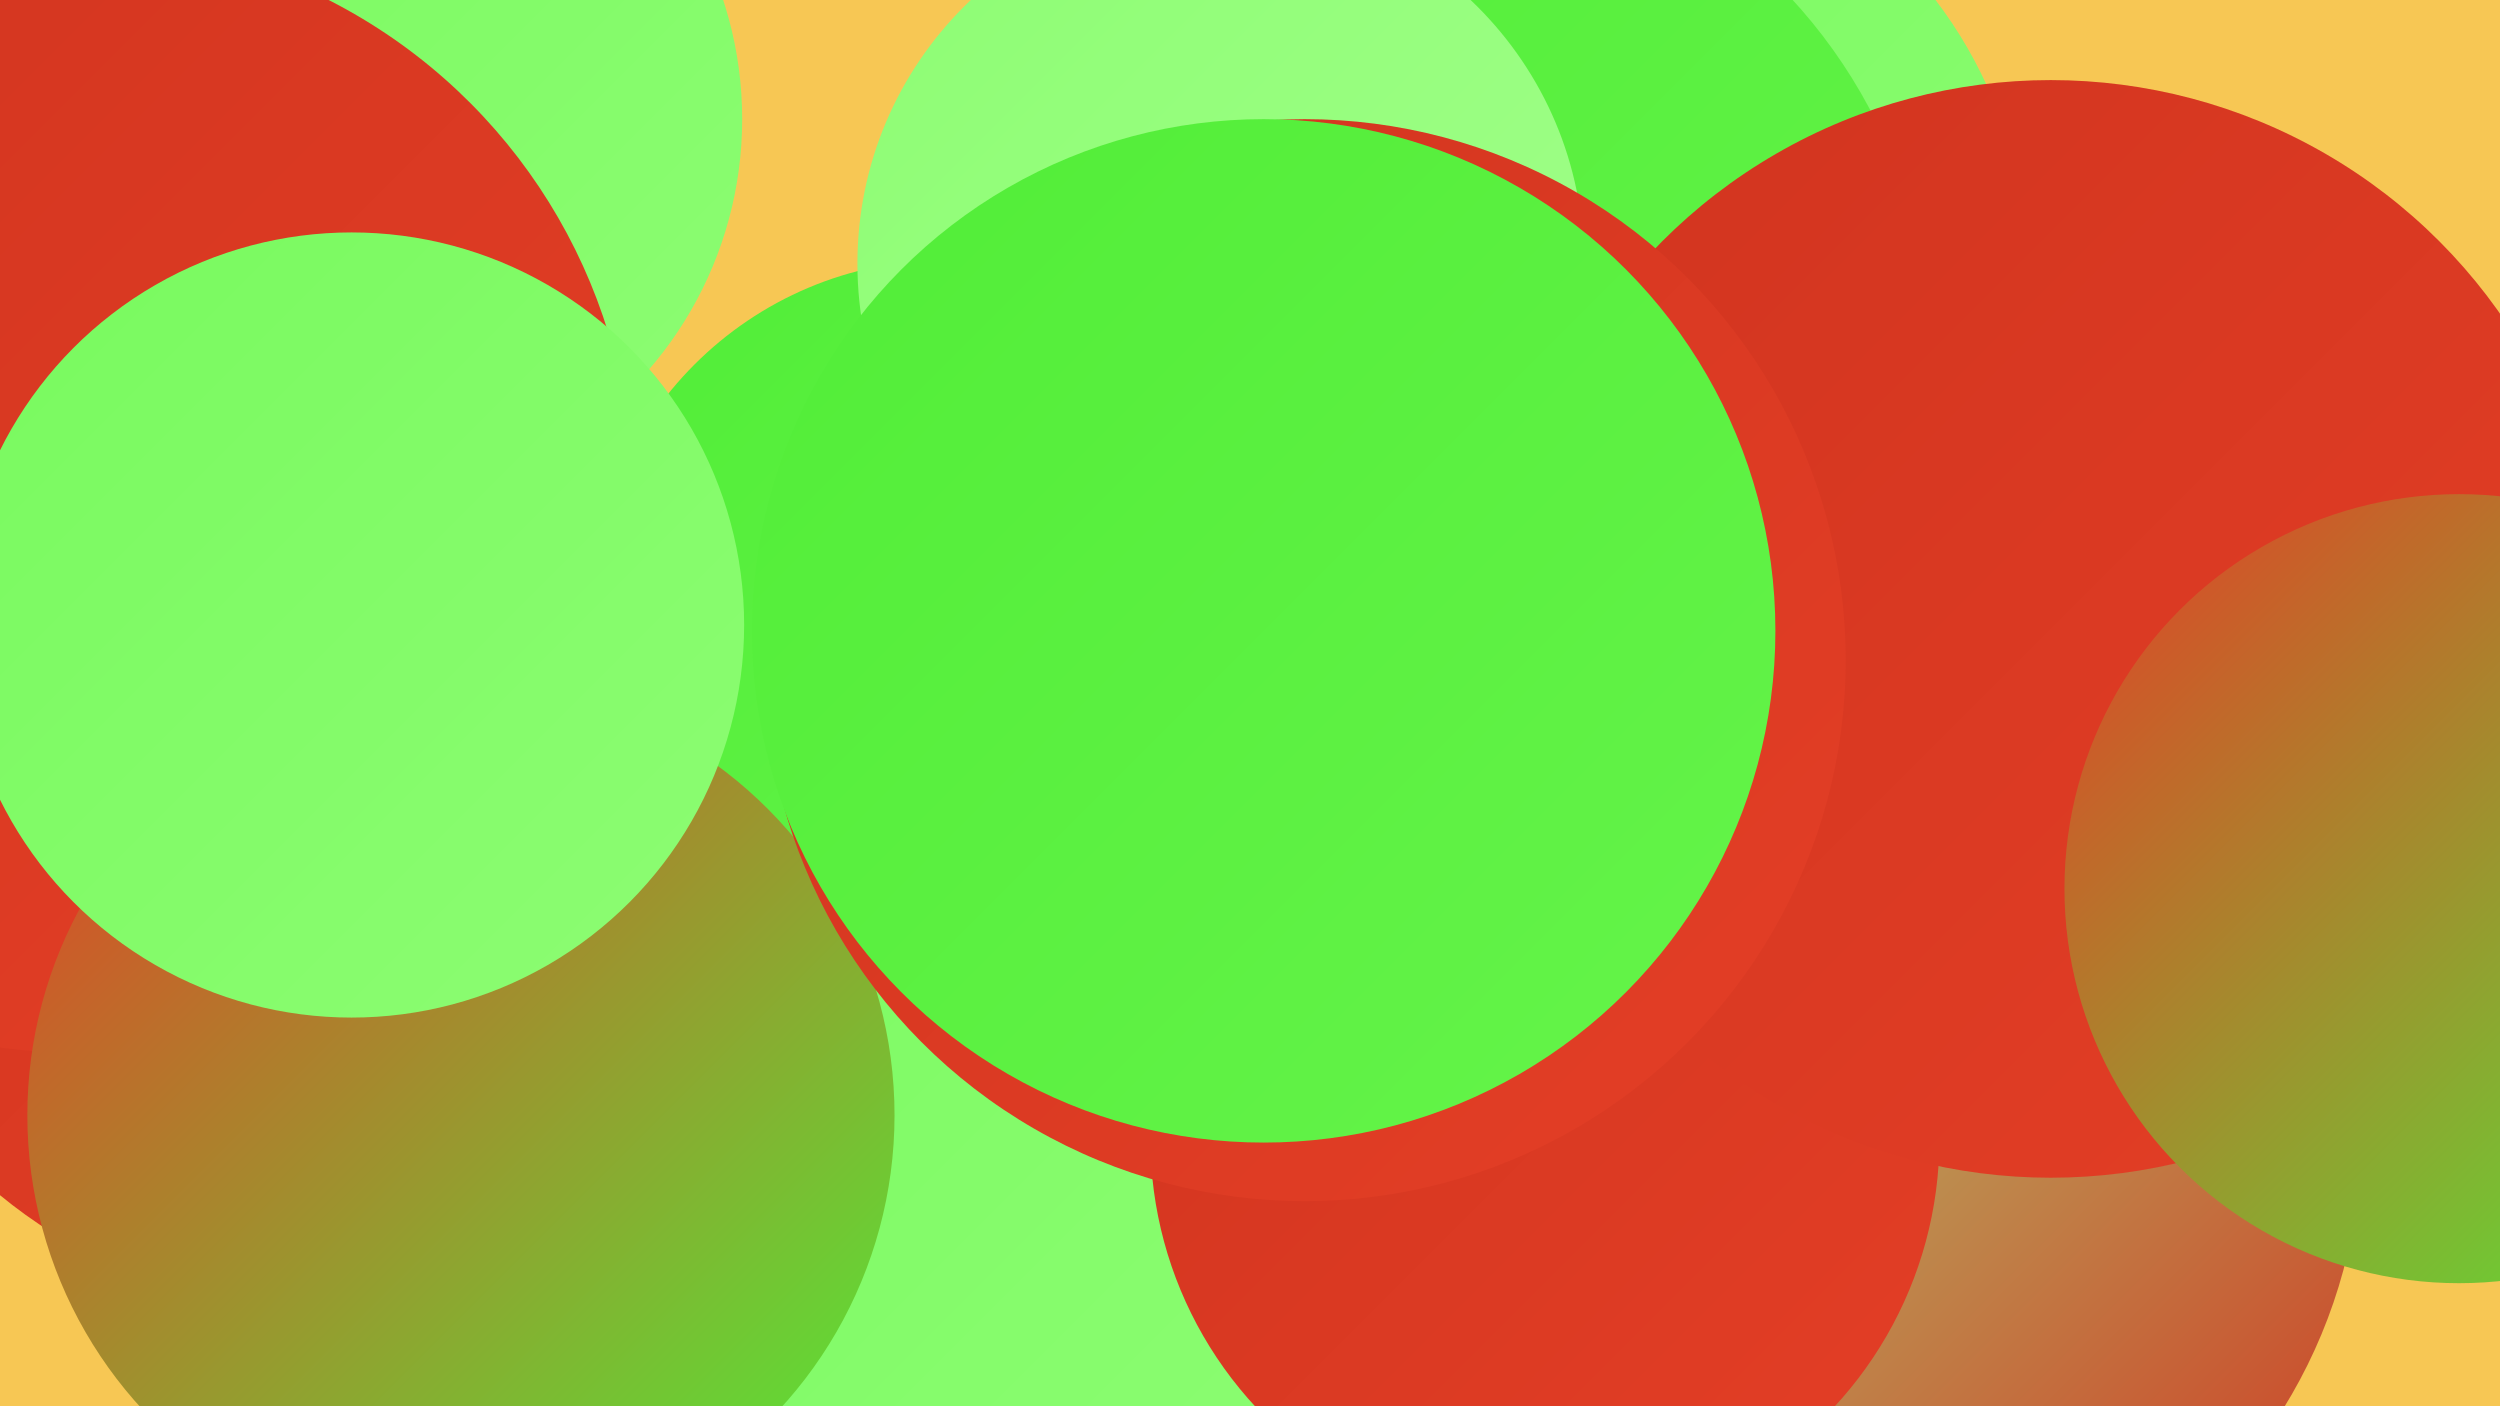 <?xml version="1.0" encoding="UTF-8"?><svg width="1280" height="720" xmlns="http://www.w3.org/2000/svg"><defs><linearGradient id="grad0" x1="0%" y1="0%" x2="100%" y2="100%"><stop offset="0%" style="stop-color:#d1341f;stop-opacity:1" /><stop offset="100%" style="stop-color:#e43f26;stop-opacity:1" /></linearGradient><linearGradient id="grad1" x1="0%" y1="0%" x2="100%" y2="100%"><stop offset="0%" style="stop-color:#e43f26;stop-opacity:1" /><stop offset="100%" style="stop-color:#51ed37;stop-opacity:1" /></linearGradient><linearGradient id="grad2" x1="0%" y1="0%" x2="100%" y2="100%"><stop offset="0%" style="stop-color:#51ed37;stop-opacity:1" /><stop offset="100%" style="stop-color:#65f44a;stop-opacity:1" /></linearGradient><linearGradient id="grad3" x1="0%" y1="0%" x2="100%" y2="100%"><stop offset="0%" style="stop-color:#65f44a;stop-opacity:1" /><stop offset="100%" style="stop-color:#78f95e;stop-opacity:1" /></linearGradient><linearGradient id="grad4" x1="0%" y1="0%" x2="100%" y2="100%"><stop offset="0%" style="stop-color:#78f95e;stop-opacity:1" /><stop offset="100%" style="stop-color:#8dfd73;stop-opacity:1" /></linearGradient><linearGradient id="grad5" x1="0%" y1="0%" x2="100%" y2="100%"><stop offset="0%" style="stop-color:#8dfd73;stop-opacity:1" /><stop offset="100%" style="stop-color:#a2ff8b;stop-opacity:1" /></linearGradient><linearGradient id="grad6" x1="0%" y1="0%" x2="100%" y2="100%"><stop offset="0%" style="stop-color:#a2ff8b;stop-opacity:1" /><stop offset="100%" style="stop-color:#d1341f;stop-opacity:1" /></linearGradient></defs><rect width="1280" height="720" fill="#f7c754" /><circle cx="992" cy="375" r="222" fill="url(#grad2)" /><circle cx="943" cy="581" r="266" fill="url(#grad6)" /><circle cx="715" cy="334" r="222" fill="url(#grad0)" /><circle cx="770" cy="336" r="252" fill="url(#grad2)" /><circle cx="809" cy="139" r="229" fill="url(#grad4)" /><circle cx="465" cy="565" r="257" fill="url(#grad4)" /><circle cx="162" cy="415" r="255" fill="url(#grad0)" /><circle cx="485" cy="316" r="183" fill="url(#grad2)" /><circle cx="184" cy="61" r="196" fill="url(#grad4)" /><circle cx="39" cy="254" r="285" fill="url(#grad0)" /><circle cx="1280" cy="415" r="199" fill="url(#grad3)" /><circle cx="791" cy="583" r="202" fill="url(#grad0)" /><circle cx="718" cy="183" r="271" fill="url(#grad2)" /><circle cx="1050" cy="322" r="281" fill="url(#grad0)" /><circle cx="1259" cy="455" r="202" fill="url(#grad1)" /><circle cx="625" cy="135" r="186" fill="url(#grad5)" /><circle cx="236" cy="571" r="222" fill="url(#grad1)" /><circle cx="668" cy="338" r="277" fill="url(#grad0)" /><circle cx="180" cy="320" r="201" fill="url(#grad4)" /><circle cx="647" cy="323" r="262" fill="url(#grad2)" /></svg>